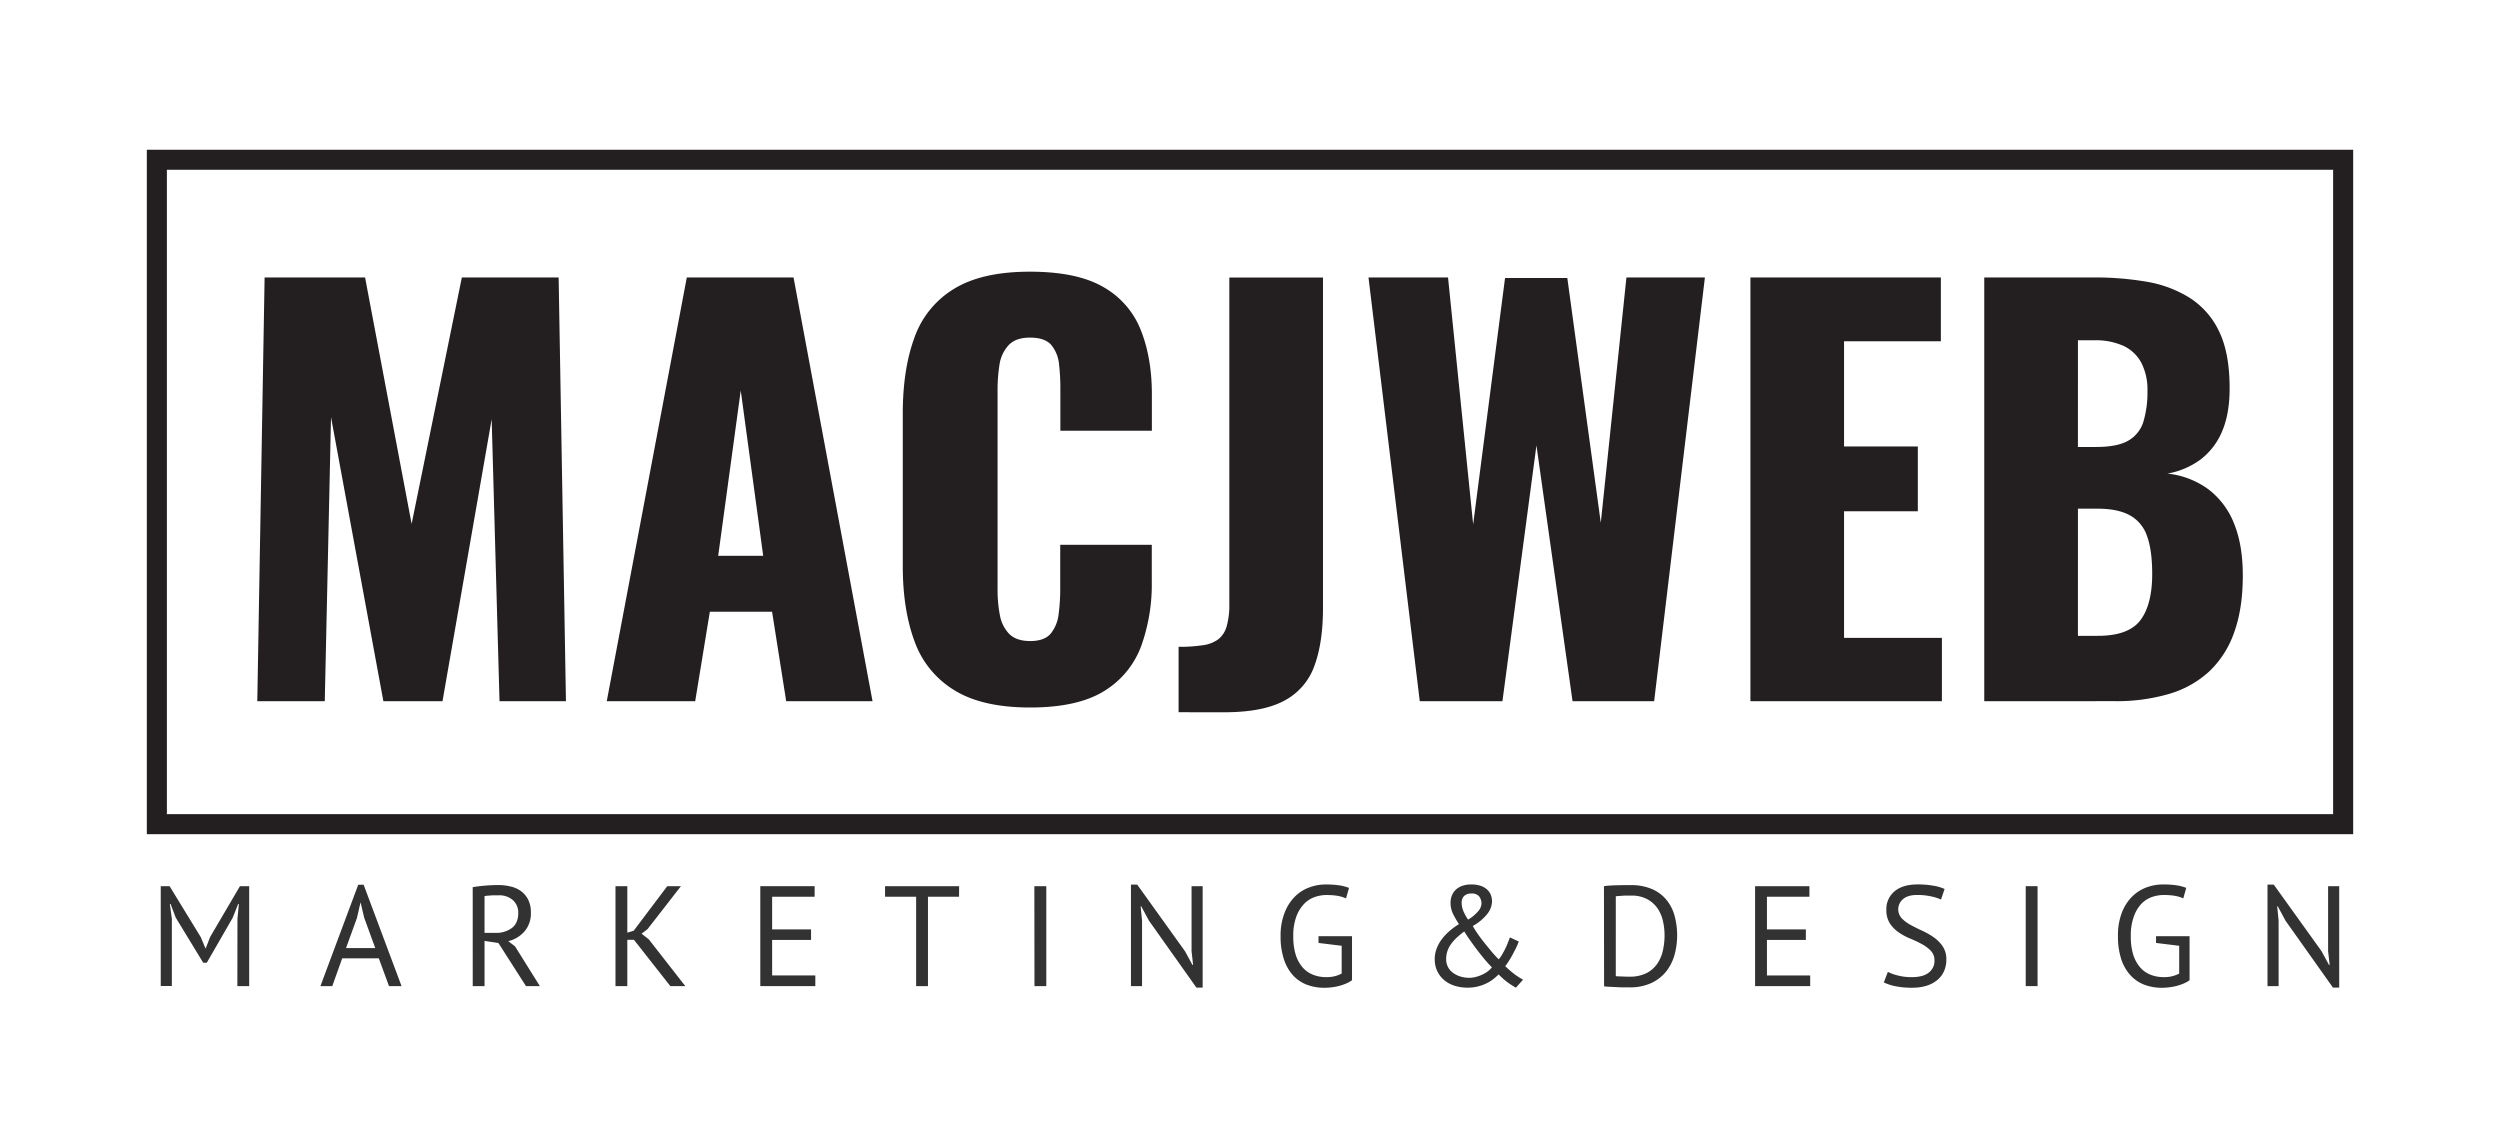 <svg xmlns="http://www.w3.org/2000/svg" id="Layer_1" data-name="Layer 1" viewBox="0 0 1080 491.38"><defs><style>.cls-1{fill:#231f20;}.cls-2{fill:#323232;}</style></defs><path class="cls-1" d="M111.15,302.93l3.16-183.07h43.4l20.11,106.46,21.7-106.46h41.81l3.16,183.07h-28.7L212.4,181.11,191.16,302.93H165.62L143,180.21,140.3,302.93Z"/><path class="cls-1" d="M262.12,302.93,296.7,119.86h46.11l34.13,183.07h-37.3l-6.1-38.65H306.65l-6.33,38.65Zm48.14-62.83H329.7L320,168.68Z"/><path class="cls-1" d="M445,305.64q-20.81,0-32.89-7.57A40.7,40.7,0,0,1,395,276.83q-5-13.68-5-32.21v-66q0-19,5-32.66a40.19,40.19,0,0,1,17.06-21.13q12.09-7.47,32.89-7.46,20.34,0,31.75,6.66a36.83,36.83,0,0,1,16.16,18.65q4.74,12,4.75,27.57v15.83H458.08V167.78a91.39,91.39,0,0,0-.57-10.4,15.38,15.38,0,0,0-3.28-8.25q-2.7-3.27-9.26-3.28-6.33,0-9.38,3.4a15.91,15.91,0,0,0-3.84,8.47,69.51,69.51,0,0,0-.8,10.74v86.11a57,57,0,0,0,1,11.18,15.51,15.51,0,0,0,4.07,8.14q3,3,8.93,3.05,6.31,0,9-3.28a16.2,16.2,0,0,0,3.39-8.47,82.5,82.5,0,0,0,.68-10.62V235.36h39.55v15.82A78.84,78.84,0,0,1,493,279.09a38.34,38.34,0,0,1-16,19.44Q465.54,305.64,445,305.64Z"/><path class="cls-1" d="M509.15,307.68V279.43a68.28,68.28,0,0,0,10.4-.68,14.71,14.71,0,0,0,6.78-2.6,10.86,10.86,0,0,0,3.61-5.65,33.67,33.67,0,0,0,1.13-9.61v-141h40.46V262.7q0,14.93-3.73,25a27.24,27.24,0,0,1-13,15q-9.27,5-26,5Z"/><path class="cls-1" d="M613.34,302.93,591.19,119.86h34.36L636.4,226.54l13.78-106.45h26.9l14.46,105.77,11.08-106h33.9L714.59,302.93H679.34l-15.6-110.52L649.05,302.93Z"/><path class="cls-1" d="M756.18,302.93V119.86h82.27v27.58H796.63v45.43H828.5v28H796.63v54.7H838.9v27.34Z"/><path class="cls-1" d="M857.2,302.93V119.86h47.69a131.76,131.76,0,0,1,22.26,1.81,51.29,51.29,0,0,1,18.65,6.9A34.75,34.75,0,0,1,958.57,143q4.63,9.38,4.63,24.75,0,11.07-3.27,18.64a29.56,29.56,0,0,1-9.27,12.1,33.94,33.94,0,0,1-14.35,6.1,36.29,36.29,0,0,1,17.85,6.89,34.32,34.32,0,0,1,11,14.81q3.74,9.26,3.73,22.37,0,14.24-3.73,24.52a42.28,42.28,0,0,1-10.73,16.84,43.69,43.69,0,0,1-17.29,9.72,80.4,80.4,0,0,1-23.62,3.16Zm40.46-109.84h7.91q9.27,0,14-2.82A14.19,14.19,0,0,0,926,182a44.34,44.34,0,0,0,1.7-13.11,25.45,25.45,0,0,0-2.6-12.09,16.88,16.88,0,0,0-7.68-7.35A29.15,29.15,0,0,0,904.67,147h-7Zm0,81.59h8.59q13.34,0,18.42-6.78T929.75,248q0-10.39-2.26-16.5a16,16,0,0,0-7.46-8.92q-5.19-2.84-14-2.83h-8.36Z"/><path class="cls-2" d="M102.58,397l.61-6.47h-.31l-2.34,5.92L89.33,415.91H87.79L75.9,396.38l-2.21-5.85h-.31l.86,6.41v29h-4.8V382.83h3.82l13.49,22.05,2,4.81h.12l1.91-4.93,12.87-21.93h4V426h-5.11Z"/><path class="cls-2" d="M163.64,414H147.83L143.54,426h-5.12l16.33-43.79h2.34L173.47,426h-5.42Zm-14.16-4.43h12.63l-4.78-13.12-1.54-6.53h-.06l-1.53,6.65Z"/><path class="cls-2" d="M204.21,383.26c1.56-.28,3.36-.51,5.39-.67s3.89-.25,5.57-.25a22.94,22.94,0,0,1,5.39.62,12.41,12.41,0,0,1,4.5,2,10.39,10.39,0,0,1,3.11,3.69,12,12,0,0,1,1.17,5.55,11.9,11.9,0,0,1-2.77,8.19,13.45,13.45,0,0,1-7,4.19l2.95,2.28L233.22,426h-6l-11.89-18.6-6-.93V426h-5.11Zm11.09,3.52h-1.67c-.57,0-1.13,0-1.66.06l-1.51.12a6.5,6.5,0,0,0-1.14.18V403h4.8a11.32,11.32,0,0,0,7-2.1c1.84-1.39,2.77-3.57,2.77-6.53a7.23,7.23,0,0,0-2.28-5.48A8.84,8.84,0,0,0,215.3,386.78Z"/><path class="cls-2" d="M273.87,406H271v20h-5.11V382.83H271v20.08l2.77-.86,14.48-19.22h5.91l-14.41,18.54-2.59,2,3.14,2.46L296.05,426h-6.47Z"/><path class="cls-2" d="M328.45,382.83h23.47v4.56H333.56V401.5h16.82v4.55H333.56v15.34h18.66V426H328.45Z"/><path class="cls-2" d="M414.31,387.39H400.88V426h-5.11V387.39H382.34v-4.56h32Z"/><path class="cls-2" d="M446.84,382.83H452V426h-5.11Z"/><path class="cls-2" d="M496.36,397.74,493,391.52h-.24l.61,6.22V426h-4.8V382.16h2.71l20.63,28.76,3.21,5.91h.3l-.67-5.91V382.83h4.8v43.8h-2.71Z"/><path class="cls-2" d="M569.59,404.45h14.48v19a12,12,0,0,1-2.37,1.36,21,21,0,0,1-3,1.05,23.8,23.8,0,0,1-3.26.64,25.05,25.05,0,0,1-3.3.22,21,21,0,0,1-7.57-1.32,15.7,15.7,0,0,1-6-4.07,19.1,19.1,0,0,1-3.94-7,31.16,31.16,0,0,1-1.42-9.95A27.14,27.14,0,0,1,555,394.17a19.85,19.85,0,0,1,4.49-6.93,17.16,17.16,0,0,1,6.22-3.91,20.2,20.2,0,0,1,6.9-1.24,39,39,0,0,1,6.1.4,19.67,19.67,0,0,1,4.07,1.08l-1.3,4.56q-3-1.49-8.44-1.48a15.62,15.62,0,0,0-5.14.89,12,12,0,0,0-4.59,3A16,16,0,0,0,560,396a23.49,23.49,0,0,0-1.3,8.38,26.36,26.36,0,0,0,1,7.89,15.43,15.43,0,0,0,2.91,5.51,11.59,11.59,0,0,0,4.52,3.26,15.08,15.08,0,0,0,5.77,1.08,13.57,13.57,0,0,0,6.7-1.54v-12l-10-1.23Z"/><path class="cls-2" d="M619.8,414.43a12.94,12.94,0,0,1,.86-4.71,16.11,16.11,0,0,1,2.34-4.16,23.67,23.67,0,0,1,3.36-3.51,29.13,29.13,0,0,1,3.91-2.83,37.46,37.46,0,0,1-2.56-4.44,10.83,10.83,0,0,1-1.08-4.8,8.76,8.76,0,0,1,.5-2.9,6.68,6.68,0,0,1,1.57-2.52,7.85,7.85,0,0,1,2.77-1.79,11.06,11.06,0,0,1,4.1-.68,12.21,12.21,0,0,1,4.25.65,7.84,7.84,0,0,1,2.77,1.69,6.27,6.27,0,0,1,1.51,2.35,8,8,0,0,1,.46,2.64,9.08,9.08,0,0,1-2,5.33,20.64,20.64,0,0,1-6.32,5.27,40.53,40.53,0,0,0,2.31,3.66c.89,1.26,1.82,2.5,2.81,3.73s2,2.45,3,3.66,2.06,2.34,3.08,3.36a10.77,10.77,0,0,0,1.36-1.88q.68-1.14,1.32-2.4a27,27,0,0,0,1.17-2.62q.53-1.35,1-2.58l3.82,1.78c-.25.7-.6,1.53-1.05,2.5s-1,1.95-1.51,2.95-1.12,2-1.69,2.9a27,27,0,0,1-1.6,2.31c.86.82,1.64,1.53,2.34,2.12s1.34,1.11,1.94,1.54,1.17.83,1.72,1.17,1.12.69,1.7,1l-3.08,3.45a30.44,30.44,0,0,1-7.46-5.73,25.35,25.35,0,0,1-2.43,2.13,17.08,17.08,0,0,1-3,1.81,18.08,18.08,0,0,1-8.07,1.79,18.28,18.28,0,0,1-5.45-.8,13.16,13.16,0,0,1-4.46-2.37,11.37,11.37,0,0,1-4.19-9.09Zm24.7,3.45Q642.71,416.1,641,414c-1.15-1.4-2.25-2.79-3.3-4.19s-2-2.74-2.89-4-1.64-2.44-2.25-3.42a38.1,38.1,0,0,0-3.08,2.52,19.43,19.43,0,0,0-2.5,2.75,11.52,11.52,0,0,0-1.66,3.11,10.65,10.65,0,0,0-.58,3.57,7.13,7.13,0,0,0,.8,3.42,7.34,7.34,0,0,0,2.18,2.52,10.68,10.68,0,0,0,3.17,1.57,12.63,12.63,0,0,0,3.76.56,11.47,11.47,0,0,0,3-.4,17.18,17.18,0,0,0,2.74-1,13.9,13.9,0,0,0,2.37-1.42A8.82,8.82,0,0,0,644.5,417.88ZM631.44,390a9.18,9.18,0,0,0,.77,3.66,20.26,20.26,0,0,0,2,3.61,17.14,17.14,0,0,0,4.53-3.82,5.41,5.41,0,0,0,1.26-3,5.12,5.12,0,0,0-1-3.2,4,4,0,0,0-3.3-1.24,4.27,4.27,0,0,0-3.26,1.11A4.05,4.05,0,0,0,631.44,390Z"/><path class="cls-2" d="M692.91,382.83c.78-.12,1.65-.21,2.62-.27s2-.11,3-.13l3.08-.06,2.8,0a22.84,22.84,0,0,1,9,1.6,16.6,16.6,0,0,1,6.25,4.47,18.45,18.45,0,0,1,3.67,6.87,32.23,32.23,0,0,1,.06,17.21,20.34,20.34,0,0,1-3.6,7.15,17.94,17.94,0,0,1-6.41,5,22.1,22.1,0,0,1-9.55,1.87l-2.55,0q-1.57,0-3.24-.12l-3.08-.15a15,15,0,0,1-2-.19Zm11.64,4.07H702.8c-.64,0-1.26,0-1.88.06l-1.7.12c-.51,0-.91.09-1.2.13V421.7a9.16,9.16,0,0,0,1.17.09l1.79.06,1.79.07,1.17,0a16.07,16.07,0,0,0,7.24-1.48,12.55,12.55,0,0,0,4.68-4,16.11,16.11,0,0,0,2.49-5.73,30.15,30.15,0,0,0,.74-6.69,27.94,27.94,0,0,0-.68-6.06,15.91,15.91,0,0,0-2.34-5.52,13,13,0,0,0-4.46-4A14.27,14.27,0,0,0,704.55,386.9Z"/><path class="cls-2" d="M758.2,382.83h23.47v4.56H763.32V401.5h16.81v4.55H763.32v15.34H782V426H758.2Z"/><path class="cls-2" d="M835.69,415a5.88,5.88,0,0,0-1.54-4.22,15.36,15.36,0,0,0-3.85-2.9,49.94,49.94,0,0,0-5-2.37,27,27,0,0,1-5-2.68,14.22,14.22,0,0,1-3.85-3.88,10.45,10.45,0,0,1-1.54-5.88,9.92,9.92,0,0,1,3.51-8q3.51-3,10-3a38.71,38.71,0,0,1,6.84.56,18.54,18.54,0,0,1,4.8,1.41l-1.54,4.56a20.29,20.29,0,0,0-4.15-1.33,27.2,27.2,0,0,0-6.19-.64c-2.71,0-4.75.61-6.1,1.82a5.71,5.71,0,0,0-.5,8.28,15.78,15.78,0,0,0,3.85,2.87c1.54.84,3.22,1.67,5,2.49a30.32,30.32,0,0,1,5,2.87,15.06,15.06,0,0,1,3.85,3.91,9.88,9.88,0,0,1,1.54,5.67,12.06,12.06,0,0,1-1,5,10.39,10.39,0,0,1-2.9,3.82,13.43,13.43,0,0,1-4.62,2.47,20.42,20.42,0,0,1-6.16.86,34.28,34.28,0,0,1-7.63-.71,20.49,20.49,0,0,1-4.69-1.57l1.73-4.56a19.7,19.7,0,0,0,4.19,1.53,23.83,23.83,0,0,0,6.22.75,17.28,17.28,0,0,0,3.82-.4,8.86,8.86,0,0,0,3.08-1.29,6.82,6.82,0,0,0,2.06-2.25A6.29,6.29,0,0,0,835.69,415Z"/><path class="cls-2" d="M875.11,382.83h5.12V426h-5.12Z"/><path class="cls-2" d="M931.41,404.45h14.48v19a11.82,11.82,0,0,1-2.38,1.36,20.89,20.89,0,0,1-3,1.05,24.25,24.25,0,0,1-3.27.64,24.9,24.9,0,0,1-3.29.22,21.06,21.06,0,0,1-7.58-1.32,15.67,15.67,0,0,1-6-4.07,19.11,19.11,0,0,1-4-7,31.46,31.46,0,0,1-1.41-9.95,27.15,27.15,0,0,1,1.72-10.22,19.72,19.72,0,0,1,4.5-6.93,17.16,17.16,0,0,1,6.22-3.91,20.2,20.2,0,0,1,6.9-1.24,39.1,39.1,0,0,1,6.1.4,19.56,19.56,0,0,1,4.06,1.08l-1.29,4.56q-3-1.49-8.44-1.48a15.62,15.62,0,0,0-5.14.89,11.81,11.81,0,0,0-4.59,3A15.89,15.89,0,0,0,921.8,396a23.73,23.73,0,0,0-1.29,8.38,26.71,26.71,0,0,0,1,7.89,15.6,15.6,0,0,0,2.92,5.51,11.56,11.56,0,0,0,4.51,3.26,15.13,15.13,0,0,0,5.78,1.08,13.51,13.51,0,0,0,6.69-1.54v-12l-10-1.23Z"/><path class="cls-2" d="M987.34,397.74,984,391.52h-.25l.61,6.22V426h-4.8V382.16h2.71l20.64,28.76,3.2,5.91h.31l-.68-5.91V382.83h4.8v43.8h-2.71Z"/><path class="cls-1" d="M1016.57,360.37H63.43V64.69h953.14ZM72.09,351.71h935.82V73.34H72.09Z"/></svg>
